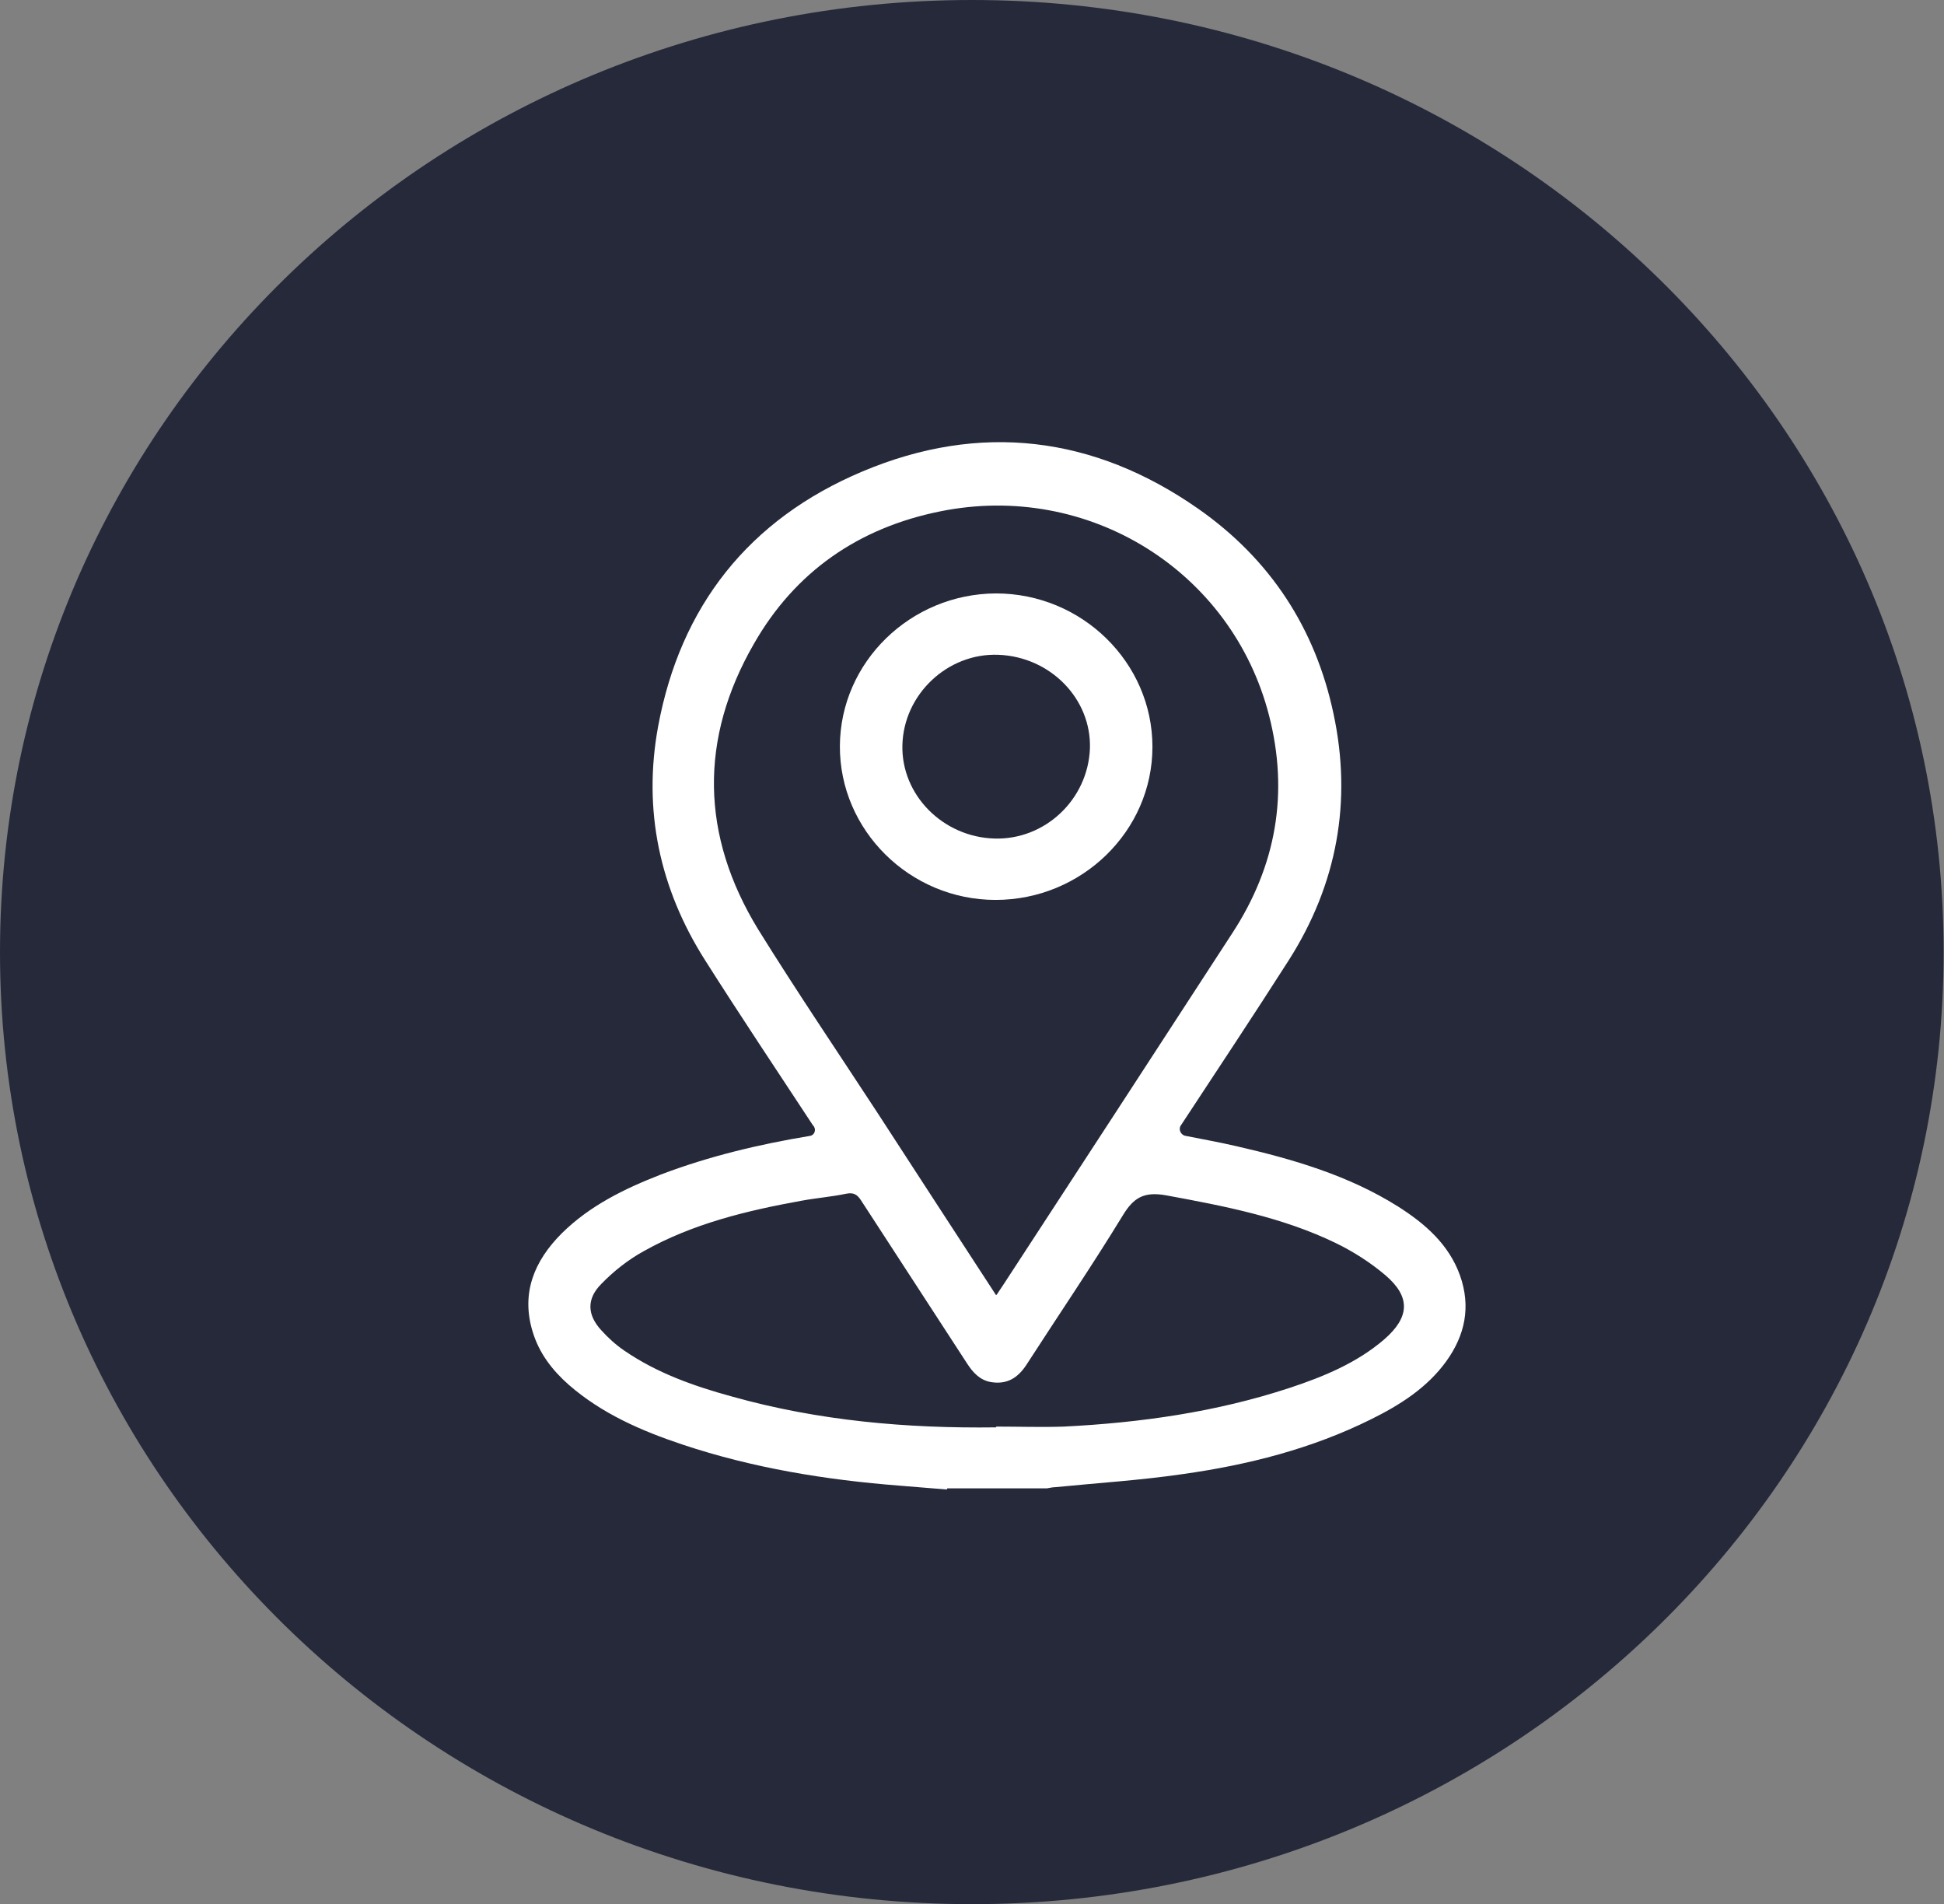 <?xml version="1.0" encoding="UTF-8"?>
<svg id="Capa_2" data-name="Capa 2" xmlns="http://www.w3.org/2000/svg" viewBox="0 0 50.69 49.64">
  <rect x="0" y="0" width="50.69" height="49.64" fill="#808080" stroke="none"/>
  <defs>
    <style>
      .cls-1 {
        fill: #25293a;
      }

      .cls-1, .cls-2 {
        stroke-width: 0px;
      }

      .cls-2 {
        fill: #fff;
      }
    </style>
  </defs>
  <g id="Capa_1-2" data-name="Capa 1">
    <path class="cls-1" d="M25.34,49.64c14,0,25.34-11.11,25.34-24.82S39.34,0,25.34,0,0,11.11,0,24.82s11.35,24.82,25.34,24.82Z"/>
    <path class="cls-2" d="M24.69,38.83s0,0,0,0c-.41-.03-.83-.07-1.23-.1-1.93-.15-3.83-.46-5.66-1.07-1.08-.36-2.11-.81-2.97-1.56-.43-.38-.77-.82-.94-1.38-.31-1.01.04-1.85.76-2.57.73-.72,1.63-1.16,2.58-1.53,1.26-.48,2.57-.79,3.9-1.01.1-.02.15-.14.1-.23,0-.01-.02-.03-.03-.04-.94-1.43-1.89-2.85-2.81-4.3-1.19-1.87-1.63-3.92-1.23-6.1.58-3.13,2.36-5.4,5.33-6.65,3.06-1.29,6.03-.93,8.75.97,1.89,1.32,3.06,3.13,3.53,5.34.49,2.28.1,4.45-1.17,6.44-.92,1.44-1.87,2.87-2.81,4.3-.07.1,0,.25.12.27.45.09.9.17,1.33.27,1.48.34,2.92.76,4.21,1.57.71.45,1.33.99,1.62,1.8.29.82.13,1.56-.36,2.24-.5.69-1.21,1.14-1.96,1.51-1.55.77-3.21,1.19-4.92,1.43-1.1.16-2.21.23-3.32.34-.07,0-.14.02-.21.03-.03,0-.07,0-.1,0h-2.5s0,0,0,0ZM25.99,33.75s0,0,0,0c.07-.11.13-.19.18-.27,1.99-3.05,3.98-6.1,5.96-9.15,1.15-1.76,1.48-3.66.96-5.68-.97-3.77-4.71-6.1-8.57-5.32-2.14.43-3.79,1.58-4.86,3.45-1.43,2.48-1.39,5,.11,7.45,1,1.61,2.07,3.19,3.11,4.78,1.02,1.57,2.04,3.14,3.09,4.75,0,0,0,0,0,0ZM25.98,37.19s0,0,0,0c.59,0,1.18.02,1.76,0,2-.1,3.98-.38,5.89-1.01.88-.29,1.75-.65,2.46-1.26.67-.58.7-1.11.03-1.68-.39-.33-.83-.61-1.28-.83-1.4-.68-2.92-.97-4.44-1.25-.57-.1-.84.06-1.12.52-.8,1.31-1.67,2.59-2.51,3.89-.22.34-.5.53-.93.46-.29-.05-.47-.25-.62-.48-.92-1.42-1.85-2.84-2.77-4.26-.1-.15-.19-.21-.39-.17-.38.08-.77.11-1.15.18-1.44.26-2.85.6-4.13,1.32-.4.22-.78.52-1.1.85-.39.39-.37.81,0,1.21.18.2.38.38.6.53.86.59,1.83.93,2.82,1.2,2.25.63,4.55.83,6.87.8,0,0,0,0,0,0Z"/>
    <path class="cls-2" d="M30.05,19.47c0,2.2-1.85,3.99-4.09,3.99-2.24,0-4.07-1.82-4.06-4.01.01-2.19,1.84-3.97,4.07-3.98,2.24,0,4.08,1.8,4.08,4ZM25.93,21.86c1.32.04,2.44-1.02,2.49-2.35.04-1.29-1.03-2.39-2.39-2.44-1.32-.05-2.47,1.03-2.5,2.36-.03,1.29,1.05,2.39,2.4,2.43Z"/>
  </g>
</svg>